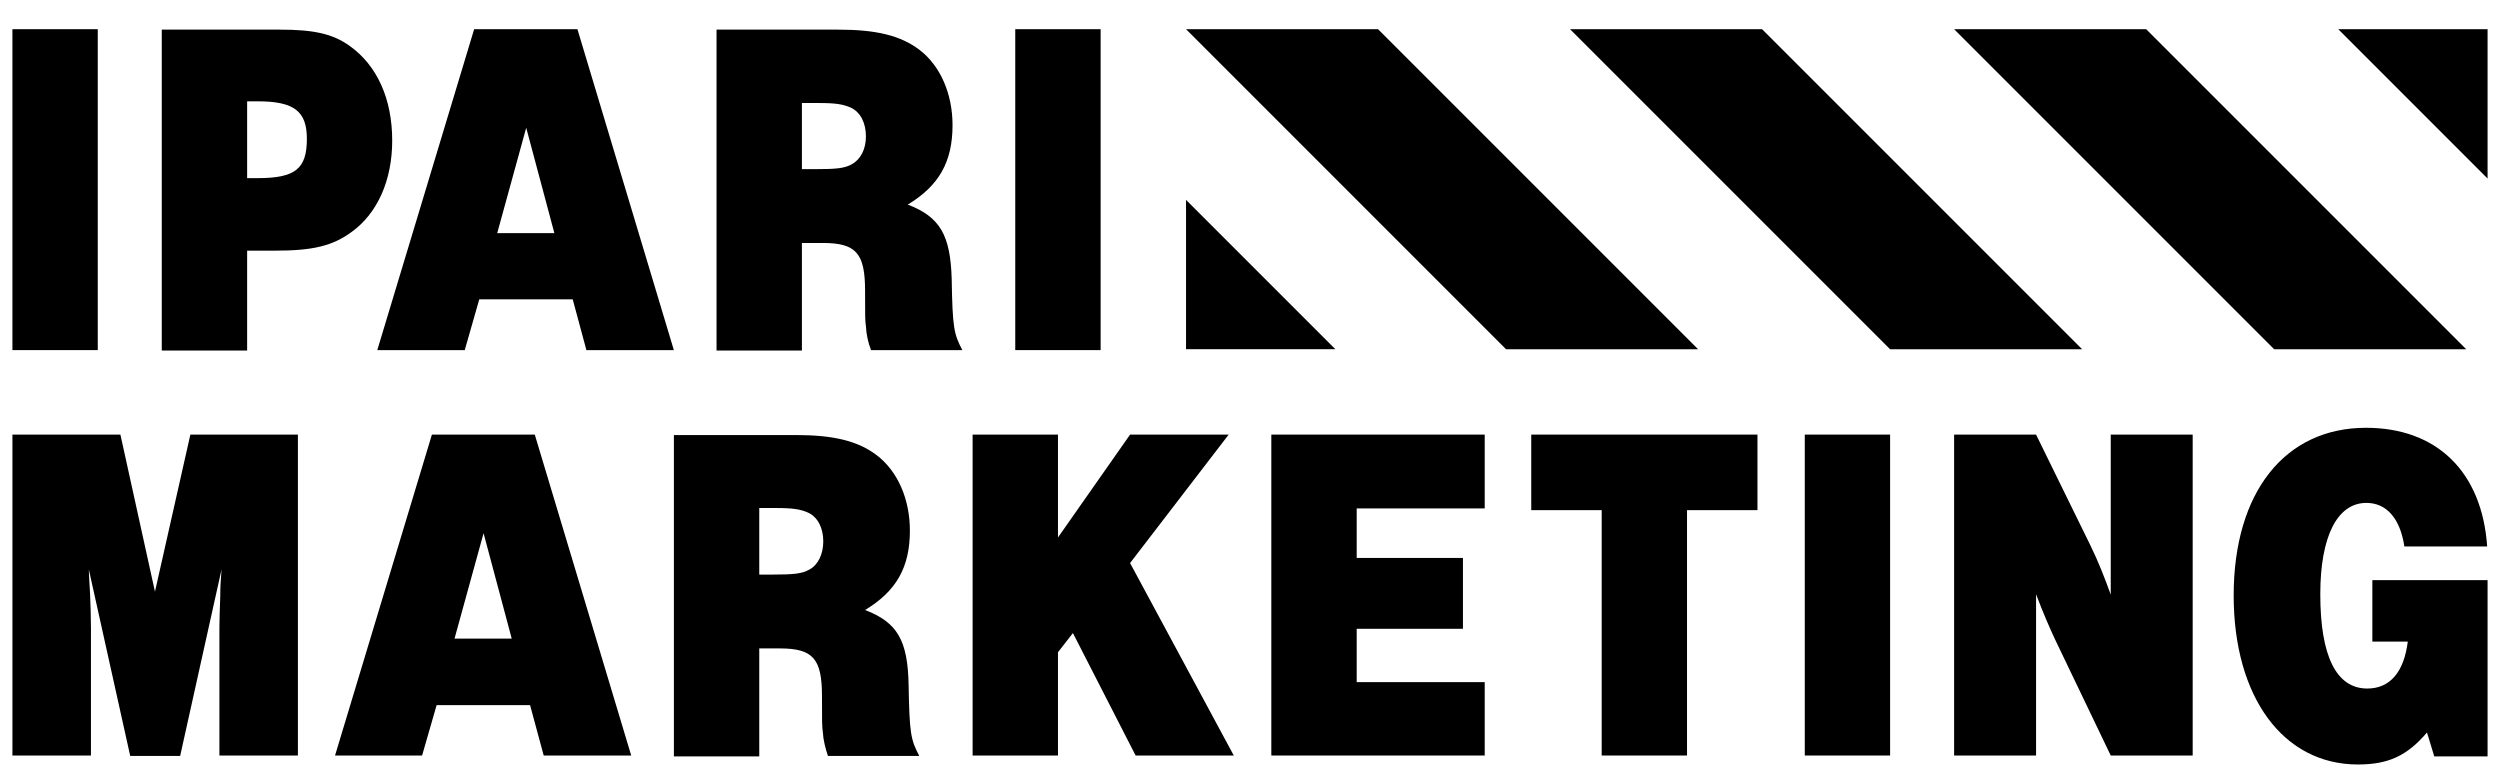 <svg width="68" height="21" viewBox="0 0 68 21" fill="none" xmlns="http://www.w3.org/2000/svg">
<path d="M2.659 0.794H0.338V9.523H2.659V0.794Z" fill="black"/>
<path d="M6.722 6.818H7.476C8.509 6.818 9.043 6.691 9.566 6.308C10.274 5.797 10.668 4.892 10.668 3.824C10.668 2.698 10.262 1.781 9.508 1.247C9.055 0.922 8.544 0.806 7.616 0.806H4.4V9.535H6.722V6.818ZM6.722 2.756H7.012C8.01 2.756 8.347 3.034 8.347 3.777C8.347 4.59 8.034 4.845 7.012 4.845H6.722V2.756Z" fill="black"/>
<path d="M12.641 9.523L13.036 8.142H15.578L15.95 9.523H18.329L15.706 0.794H12.897L10.262 9.523H12.641ZM14.313 3.475L15.079 6.342H13.524L14.313 3.475Z" fill="black"/>
<path d="M24.691 5.565C25.538 5.054 25.909 4.404 25.909 3.406C25.909 2.558 25.584 1.792 25.004 1.351C24.493 0.968 23.843 0.806 22.798 0.806H19.49V9.535H21.812V6.609H22.381C23.286 6.609 23.53 6.888 23.53 7.91C23.53 8.652 23.53 8.699 23.553 8.873C23.564 9.094 23.611 9.314 23.692 9.523H26.176C25.944 9.082 25.909 8.919 25.886 7.585C25.851 6.401 25.573 5.901 24.691 5.565ZM23.181 4.462C22.973 4.578 22.775 4.601 22.137 4.601H21.812V2.802H22.265C22.74 2.802 22.938 2.837 23.147 2.93C23.414 3.058 23.553 3.359 23.553 3.708C23.553 4.056 23.414 4.323 23.181 4.462Z" fill="black"/>
<path d="M29.937 0.794H27.615V9.523H29.937V0.794Z" fill="black"/>
<path d="M4.215 16.093L3.275 11.821H0.338V20.55H2.474V17.08C2.474 16.755 2.462 16.453 2.45 16.163L2.427 15.745C2.427 15.71 2.416 15.617 2.416 15.489L3.542 20.562H4.9L6.026 15.489C6.002 15.814 5.991 15.965 5.991 16.221C5.979 16.522 5.968 16.917 5.968 17.045V20.55H8.103V11.821H5.178L4.215 16.093Z" fill="black"/>
<path d="M11.748 11.821L9.113 20.55H11.481L11.876 19.18H14.418L14.789 20.55H17.169L14.546 11.821H11.748ZM12.363 17.37L13.153 14.503L13.919 17.37H12.363Z" fill="black"/>
<path d="M23.53 16.592C24.378 16.081 24.749 15.431 24.749 14.433C24.749 13.586 24.424 12.82 23.844 12.379C23.333 11.995 22.683 11.833 21.638 11.833H18.33V20.574H20.652V17.637H21.209C22.114 17.637 22.358 17.915 22.358 18.937C22.358 19.68 22.358 19.726 22.381 19.912C22.393 20.133 22.451 20.353 22.52 20.562H25.005C24.772 20.121 24.738 19.958 24.714 18.623C24.691 17.428 24.413 16.929 23.53 16.592ZM22.021 15.489C21.812 15.605 21.615 15.629 20.977 15.629H20.652V13.818H21.104C21.58 13.818 21.778 13.853 21.986 13.946C22.253 14.073 22.393 14.375 22.393 14.723C22.393 15.072 22.253 15.362 22.021 15.489Z" fill="black"/>
<path d="M33.42 11.821H30.738L28.777 14.619V11.821H26.455V20.55H28.777V17.741L29.183 17.219L30.889 20.55H33.559L30.738 15.315L33.42 11.821Z" fill="black"/>
<path d="M34.58 20.55H40.384V18.554H36.902V17.103H39.792V15.176H36.902V13.829H40.384V11.821H34.58V20.55Z" fill="black"/>
<path d="M41.65 11.821V13.876H43.566V20.55H45.887V13.876H47.803V11.821H41.65Z" fill="black"/>
<path d="M51.411 11.821H49.09V20.55H51.411V11.821Z" fill="black"/>
<path d="M57.412 11.821V16.174C57.25 15.722 57.076 15.28 56.867 14.851L55.381 11.821H53.152V20.55H55.381V16.163C55.578 16.685 55.752 17.08 55.892 17.381L57.412 20.55H59.641V11.821H57.412Z" fill="black"/>
<path d="M64.528 17.451H65.492C65.387 18.287 65.004 18.728 64.389 18.728C63.553 18.728 63.112 17.857 63.112 16.163C63.112 14.584 63.577 13.679 64.366 13.679C64.911 13.679 65.283 14.097 65.399 14.863H67.651C67.511 12.831 66.281 11.636 64.354 11.636C62.149 11.636 60.756 13.389 60.756 16.198C60.756 18.96 62.102 20.794 64.134 20.794C64.958 20.794 65.469 20.562 66.014 19.924L66.212 20.574H67.662V15.78H64.528V17.451Z" fill="black"/>
<path d="M63.6 0.794L67.662 4.857V0.794H63.6Z" fill="black"/>
<path d="M47.928 0.794H42.705L51.411 9.5H56.634L47.928 0.794Z" fill="black"/>
<path d="M67.082 9.5L58.376 0.794H53.152L61.858 9.5H67.082Z" fill="black"/>
<path d="M37.483 0.794H32.26L40.965 9.5H46.189L37.483 0.794Z" fill="black"/>
<path d="M32.26 5.437V9.499H36.322L32.26 5.437Z" fill="black"/>
</svg>
